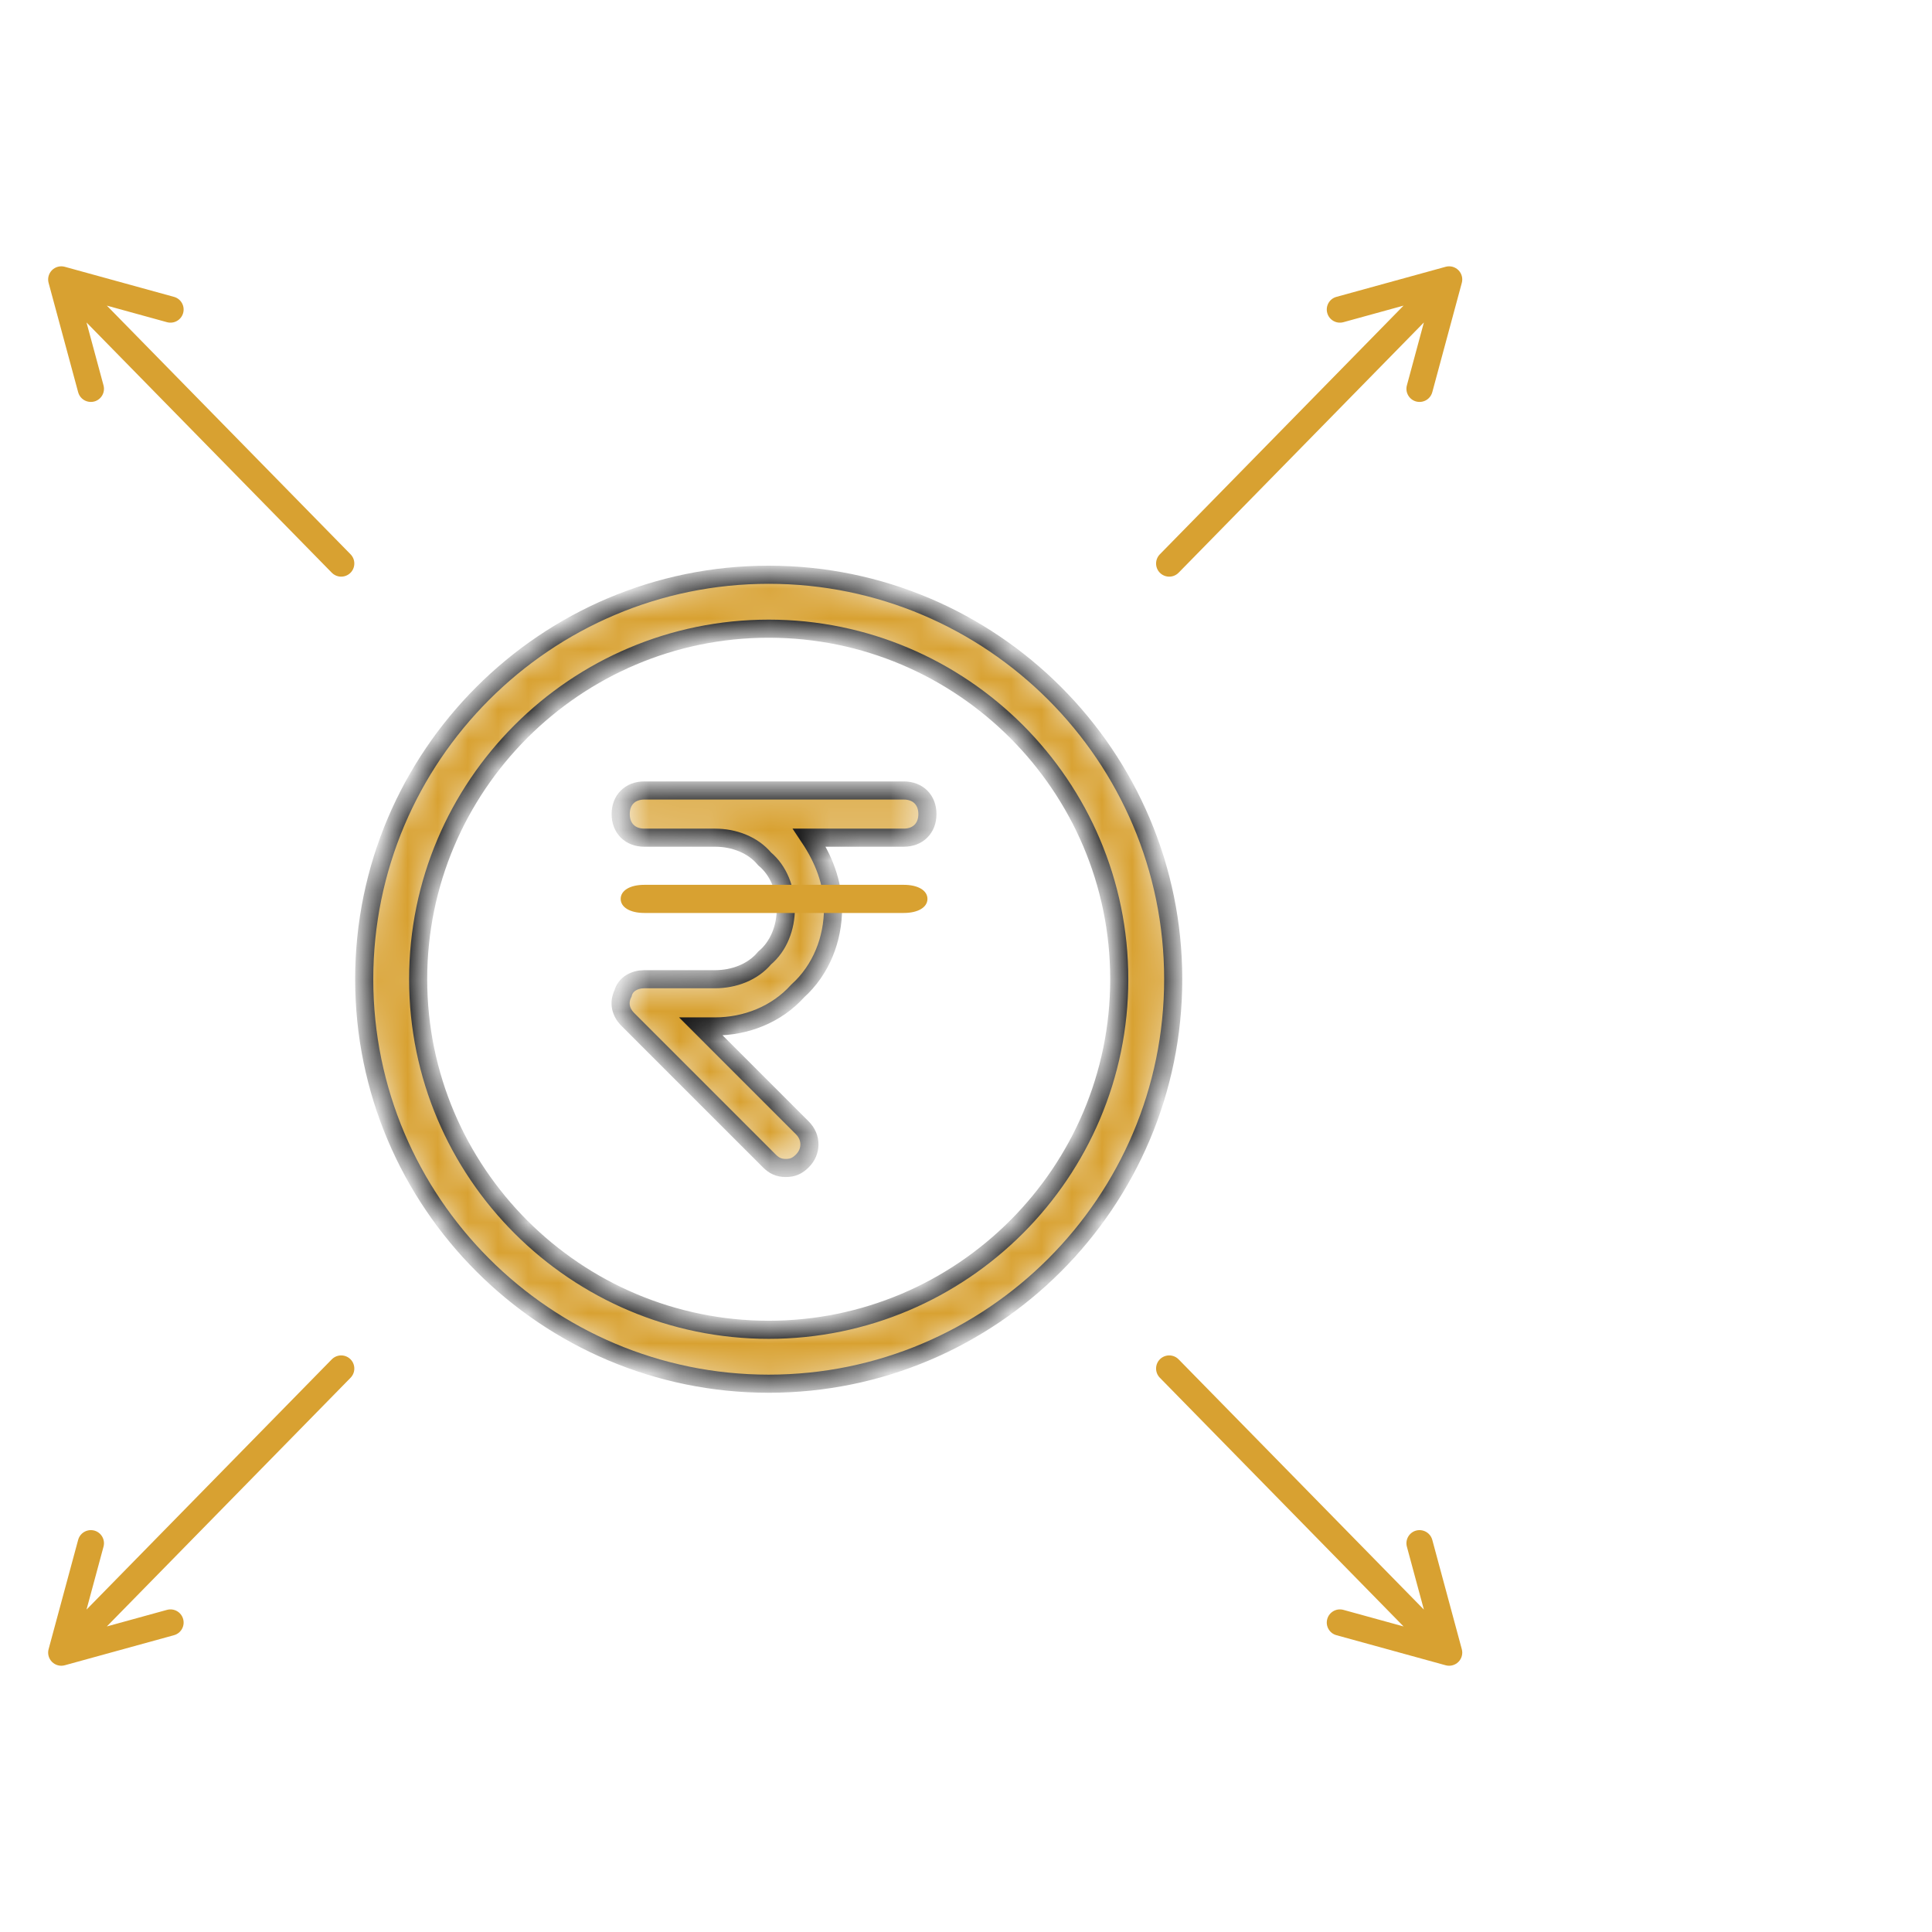 <svg width="64" height="64" viewBox="0 0 64 64" fill="none" xmlns="http://www.w3.org/2000/svg">
<g id="quick-deployment-icon">
<g id="Group 1171275106">
<g id="Vector">
<mask id="path-1-inside-1_36_8319" fill="white">
<path d="M25.465 45.837C32.853 45.837 38.864 39.827 38.864 32.438C38.864 25.05 32.853 19.039 25.465 19.039C18.076 19.039 12.065 25.05 12.065 32.438C12.065 39.827 18.076 45.837 25.465 45.837ZM25.465 20.826C31.868 20.826 37.077 26.035 37.077 32.438C37.077 38.841 31.868 44.051 25.465 44.051C19.062 44.051 13.852 38.841 13.852 32.438C13.852 26.035 19.062 20.826 25.465 20.826Z"/>
</mask>
<path d="M25.465 45.837C32.853 45.837 38.864 39.827 38.864 32.438C38.864 25.05 32.853 19.039 25.465 19.039C18.076 19.039 12.065 25.05 12.065 32.438C12.065 39.827 18.076 45.837 25.465 45.837ZM25.465 20.826C31.868 20.826 37.077 26.035 37.077 32.438C37.077 38.841 31.868 44.051 25.465 44.051C19.062 44.051 13.852 38.841 13.852 32.438C13.852 26.035 19.062 20.826 25.465 20.826Z" fill="#D8A131" stroke="#191919" stroke-width="0.6" mask="url(#path-1-inside-1_36_8319)"/>
</g>
<g id="fi_7370261">
<g id="Group">
<g id="Vector_2">
<mask id="path-2-inside-2_36_8319" fill="white">
<path d="M26.032 38.691C25.798 38.691 25.641 38.613 25.485 38.457L20.795 33.767C20.561 33.533 20.483 33.22 20.639 32.907C20.717 32.595 21.03 32.438 21.342 32.438H23.687C24.313 32.438 24.938 32.204 25.329 31.735C25.798 31.344 26.032 30.719 26.032 30.094C26.032 29.468 25.798 28.843 25.329 28.452C24.938 27.983 24.313 27.749 23.687 27.749H21.342C20.873 27.749 20.561 27.436 20.561 26.967C20.561 26.498 20.873 26.186 21.342 26.186H29.94C30.409 26.186 30.722 26.498 30.722 26.967C30.722 27.436 30.409 27.749 29.94 27.749H26.814C27.283 28.452 27.595 29.234 27.595 30.094C27.595 31.11 27.204 32.126 26.423 32.829C25.72 33.611 24.703 34.002 23.687 34.002H23.218L26.579 37.363C26.892 37.675 26.892 38.144 26.579 38.457C26.423 38.613 26.267 38.691 26.032 38.691Z"/>
</mask>
<path d="M26.032 38.691C25.798 38.691 25.641 38.613 25.485 38.457L20.795 33.767C20.561 33.533 20.483 33.22 20.639 32.907C20.717 32.595 21.03 32.438 21.342 32.438H23.687C24.313 32.438 24.938 32.204 25.329 31.735C25.798 31.344 26.032 30.719 26.032 30.094C26.032 29.468 25.798 28.843 25.329 28.452C24.938 27.983 24.313 27.749 23.687 27.749H21.342C20.873 27.749 20.561 27.436 20.561 26.967C20.561 26.498 20.873 26.186 21.342 26.186H29.94C30.409 26.186 30.722 26.498 30.722 26.967C30.722 27.436 30.409 27.749 29.94 27.749H26.814C27.283 28.452 27.595 29.234 27.595 30.094C27.595 31.11 27.204 32.126 26.423 32.829C25.72 33.611 24.703 34.002 23.687 34.002H23.218L26.579 37.363C26.892 37.675 26.892 38.144 26.579 38.457C26.423 38.613 26.267 38.691 26.032 38.691Z" fill="#D8A131" stroke="#191919" stroke-width="0.6" mask="url(#path-2-inside-2_36_8319)"/>
</g>
</g>
<g id="Group_2">
<path id="Vector_3" d="M29.941 30.243H21.343C20.874 30.243 20.561 30.056 20.561 29.777C20.561 29.497 20.874 29.311 21.343 29.311H29.941C30.41 29.311 30.723 29.497 30.723 29.777C30.723 30.056 30.41 30.243 29.941 30.243Z" fill="#D8A131"/>
</g>
</g>
<path id="Vector_4" d="M11.211 19.093C11.13 19.076 11.053 19.035 10.99 18.971L2.866 10.682L3.429 12.766C3.492 12.998 3.355 13.237 3.123 13.3C3.054 13.318 2.984 13.319 2.919 13.305C2.764 13.273 2.633 13.156 2.589 12.993L1.61 9.371C1.569 9.22 1.613 9.059 1.723 8.949C1.834 8.839 1.995 8.796 2.146 8.838L5.763 9.834C5.995 9.897 6.131 10.137 6.067 10.369C6.003 10.601 5.764 10.736 5.532 10.673L3.539 10.124L11.614 18.363C11.781 18.535 11.778 18.811 11.606 18.979C11.498 19.084 11.349 19.122 11.211 19.093Z" fill="#D8A131"/>
<path id="Vector_5" d="M11.211 44.909C11.13 44.926 11.053 44.967 10.99 45.031L2.866 53.32L3.429 51.236C3.492 51.004 3.355 50.765 3.123 50.702C3.054 50.684 2.984 50.683 2.919 50.697C2.764 50.73 2.633 50.846 2.589 51.009L1.61 54.631C1.569 54.782 1.613 54.943 1.723 55.053C1.834 55.163 1.995 55.206 2.146 55.164L5.763 54.168C5.995 54.105 6.131 53.865 6.067 53.633C6.003 53.401 5.764 53.266 5.532 53.329L3.539 53.878L11.614 45.639C11.781 45.467 11.778 45.191 11.606 45.023C11.498 44.918 11.349 44.88 11.211 44.909Z" fill="#D8A131"/>
<path id="Vector_6" d="M38.823 44.909C38.904 44.926 38.982 44.967 39.044 45.031L47.168 53.32L46.605 51.236C46.542 51.004 46.68 50.765 46.911 50.702C46.981 50.684 47.05 50.683 47.115 50.697C47.27 50.73 47.401 50.846 47.446 51.009L48.424 54.631C48.465 54.782 48.422 54.943 48.311 55.053C48.2 55.163 48.039 55.206 47.888 55.164L44.271 54.168C44.039 54.105 43.903 53.865 43.967 53.633C44.031 53.401 44.27 53.266 44.502 53.329L46.495 53.878L38.421 45.639C38.253 45.467 38.256 45.191 38.428 45.023C38.536 44.918 38.685 44.88 38.823 44.909Z" fill="#D8A131"/>
<path id="Vector_7" d="M38.823 19.093C38.904 19.076 38.982 19.035 39.044 18.971L47.168 10.682L46.605 12.766C46.542 12.998 46.68 13.237 46.911 13.3C46.981 13.318 47.05 13.319 47.115 13.305C47.27 13.273 47.401 13.156 47.446 12.993L48.424 9.371C48.465 9.22 48.422 9.059 48.311 8.949C48.2 8.839 48.039 8.796 47.888 8.838L44.271 9.834C44.039 9.897 43.903 10.137 43.967 10.369C44.031 10.601 44.27 10.736 44.502 10.673L46.495 10.124L38.421 18.363C38.253 18.535 38.256 18.811 38.428 18.979C38.536 19.084 38.685 19.122 38.823 19.093Z" fill="#D8A131"/>
</g>
</g>
</svg>
